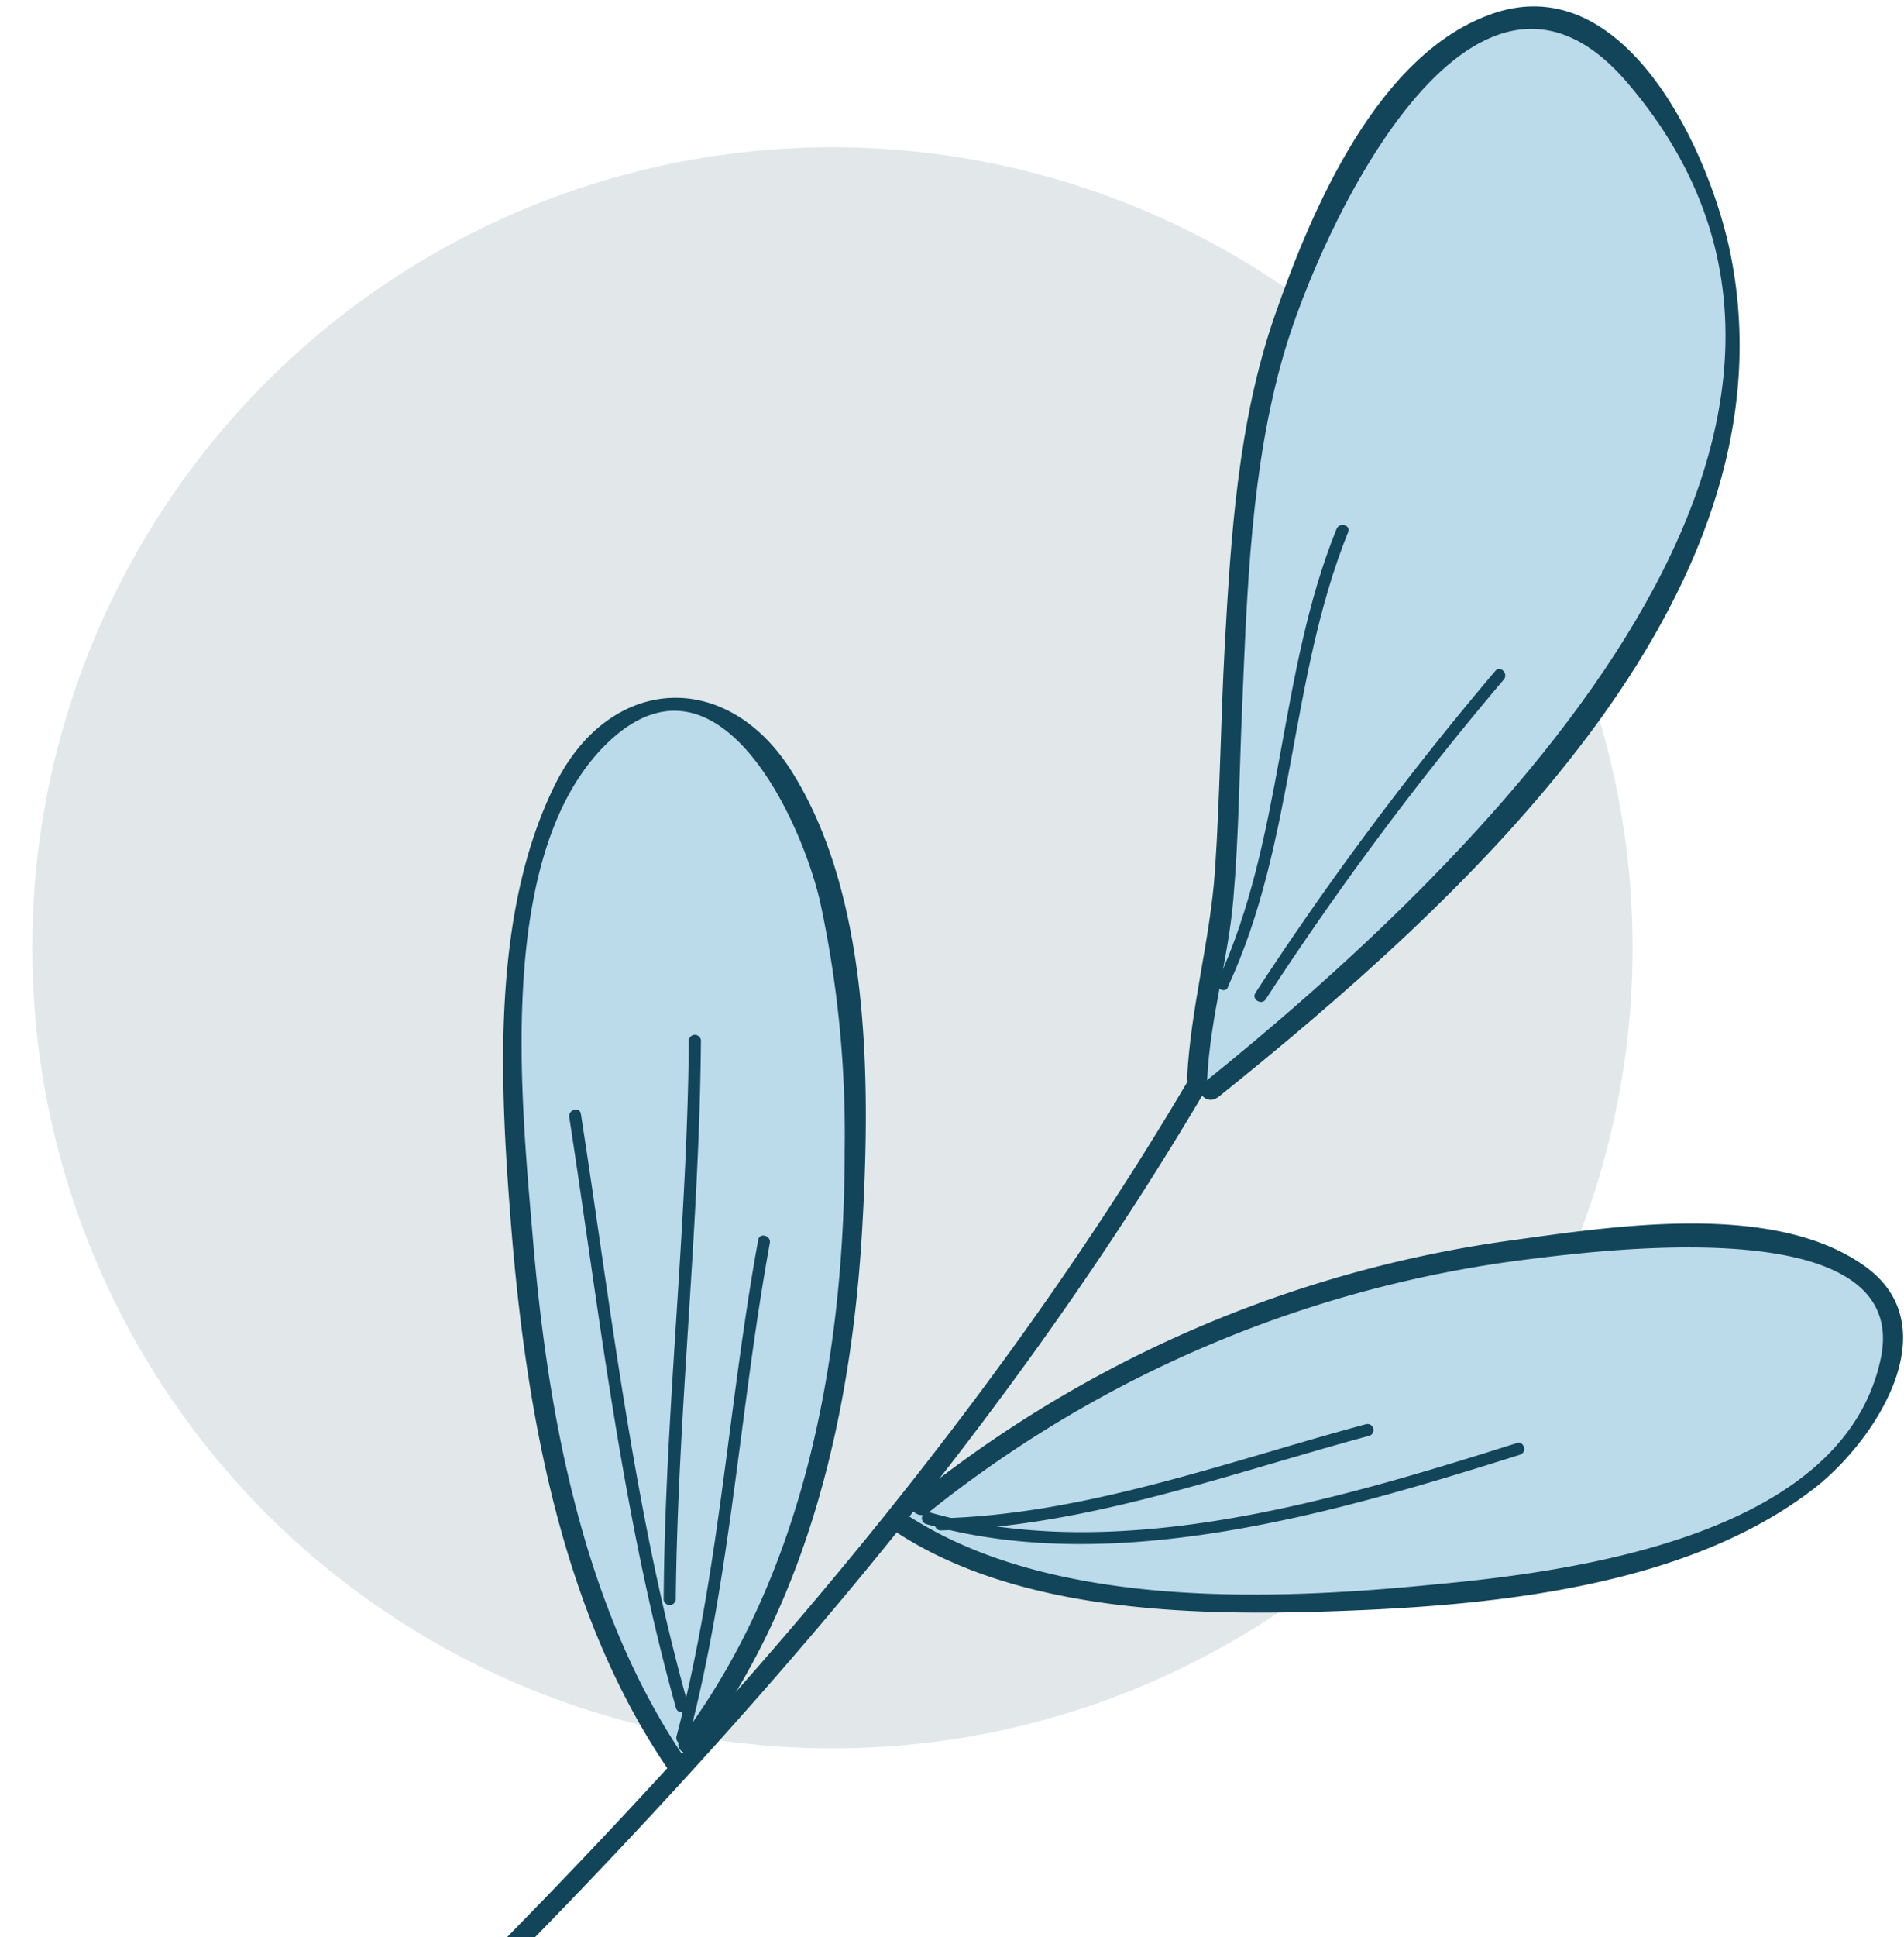 <svg id="圖層_5_拷貝_2" data-name="圖層 5 拷貝 2" xmlns="http://www.w3.org/2000/svg" viewBox="0 0 118 120"><defs><style>.cls-1{fill:#b8c6cc;opacity:0.4;}.cls-2{fill:#124559;}.cls-3{fill:#bbdaea;}</style></defs><title>工作區域 1</title><circle class="cls-1" cx="51.59" cy="58.71" r="49.59"/><path class="cls-2" d="M11.16,141.44c33.57-31.49,66.49-66,80-111.13A.63.63,0,0,0,90,30C76.51,74.9,43.68,109.22,10.28,140.56c-.59.55.3,1.43.88.88Z"/><path class="cls-3" d="M75,67.54c15.58-12.47,41.3-36.62,28.83-59.22-10.52-19.09-22.6,3.9-25.32,15.19-2.34,10.92-2,22.21-2.73,33.12-.39,3.51-1.56,6.62-1.56,10.13"/><path class="cls-2" d="M75.45,68c14.77-11.88,36-30.73,31.83-52.11C106.06,9.61,100.85-1.9,92.64.8,85.42,3.18,81.28,13,79,19.56s-2.72,13.66-3.1,20.51c-.25,4.61-.29,9.23-.6,13.83-.3,4.34-1.51,8.52-1.73,12.86,0,.8,1.2.8,1.25,0,.19-3.74,1.29-7.32,1.61-11,.35-4,.38-8,.55-11.95.31-7.28.54-14.87,2.59-21.91,2.21-7.6,11.62-28.1,21.29-16.77C119.58,27,90.55,54.24,74.57,67.1c-.63.5.26,1.38.88.88Z"/><path class="cls-3" d="M42.67,108.06C51.25,97.15,53.58,79.62,52.8,66.37c-.39-6.23-1.55-18.31-7.79-21.82-8.18-4.28-11.69,6.63-12.47,12.86-1.94,14.42.78,39.74,9.35,51.82h0"/><path class="cls-2" d="M43.21,108.37c6.91-9.18,9.56-20.87,10.22-32.17C53.94,67.39,54,55.83,49.2,48c-4-6.63-11.36-6.27-14.77.54-4,8-3.45,18.53-2.77,27.18.91,11.51,3.08,24.09,9.7,33.81.44.67,1.53,0,1.07-.63C36.09,99.58,33.91,87.48,33,76.43c-.73-8.58-2.28-23.84,4.72-30.48,6.75-6.37,11.89,4.69,13.1,9.88a68.09,68.09,0,0,1,1.53,15.34c0,12.67-2.42,26.24-10.19,36.57-.48.65.6,1.27,1.08.63Z"/><path class="cls-3" d="M57.09,93.25c7.79-6.62,19.48-11.68,29.22-14.41,7.4-2,40.52-6.62,28.44,10.13-8.18,11.68-47.53,13.25-58.83,5.45h0"/><path class="cls-2" d="M57.53,93.7A74,74,0,0,1,94.73,78c4.87-.6,23.75-3,21.83,6.15-2.3,10.93-18.81,13.18-27.69,14-10.12,1-23.72,1.51-32.63-4.29-.68-.44-1.31.64-.64,1.08,7.79,5.07,19,5.18,27.93,4.83,9.48-.37,21.24-1.57,29-7.65,3.79-3,8.28-10,3-13.72-5.73-4.06-15.79-2.4-22.21-1.52A75.34,75.34,0,0,0,56.65,92.81c-.62.51.26,1.39.88.89Z"/><path class="cls-2" d="M42.65,107.77C45.31,97.68,45.84,87.23,47.71,77c.09-.47-.64-.67-.72-.2-1.87,10.24-2.4,20.69-5.07,30.78a.38.38,0,0,0,.73.2Z"/><path class="cls-2" d="M42.65,105.62C39.28,93.63,37.91,81.28,36,69c-.07-.48-.79-.28-.72.2,1.89,12.28,3.26,24.63,6.62,36.62a.38.38,0,0,0,.73-.2Z"/><path class="cls-2" d="M41.88,99.1C42,87.52,43.35,76,43.44,64.42a.38.38,0,0,0-.75,0C42.6,76,41.21,87.52,41.13,99.1a.38.38,0,0,0,.75,0Z"/><path class="cls-2" d="M76.11,61.1c4.14-8.93,3.78-19.05,7.44-28.14.18-.44-.54-.64-.72-.19-3.64,9-3.26,19.09-7.36,28-.21.43.44.81.64.37Z"/><path class="cls-2" d="M78.45,61.89A194.83,194.83,0,0,1,93.2,42.09c.3-.37-.23-.9-.53-.53A197.87,197.87,0,0,0,77.8,61.51c-.25.41.4.78.65.38Z"/><path class="cls-2" d="M57.38,94.4c11.76,3.34,25.56-.74,36.82-4.29.46-.15.26-.87-.2-.72C82.81,92.92,69.23,97,57.58,93.67a.38.38,0,0,0-.2.73Z"/><path class="cls-2" d="M58.26,94.8c9.11-.24,17.87-3.51,26.59-5.86a.37.37,0,0,0-.2-.72C76,90.55,67.3,93.81,58.26,94.05a.38.38,0,0,0,0,.75Z"/></svg>